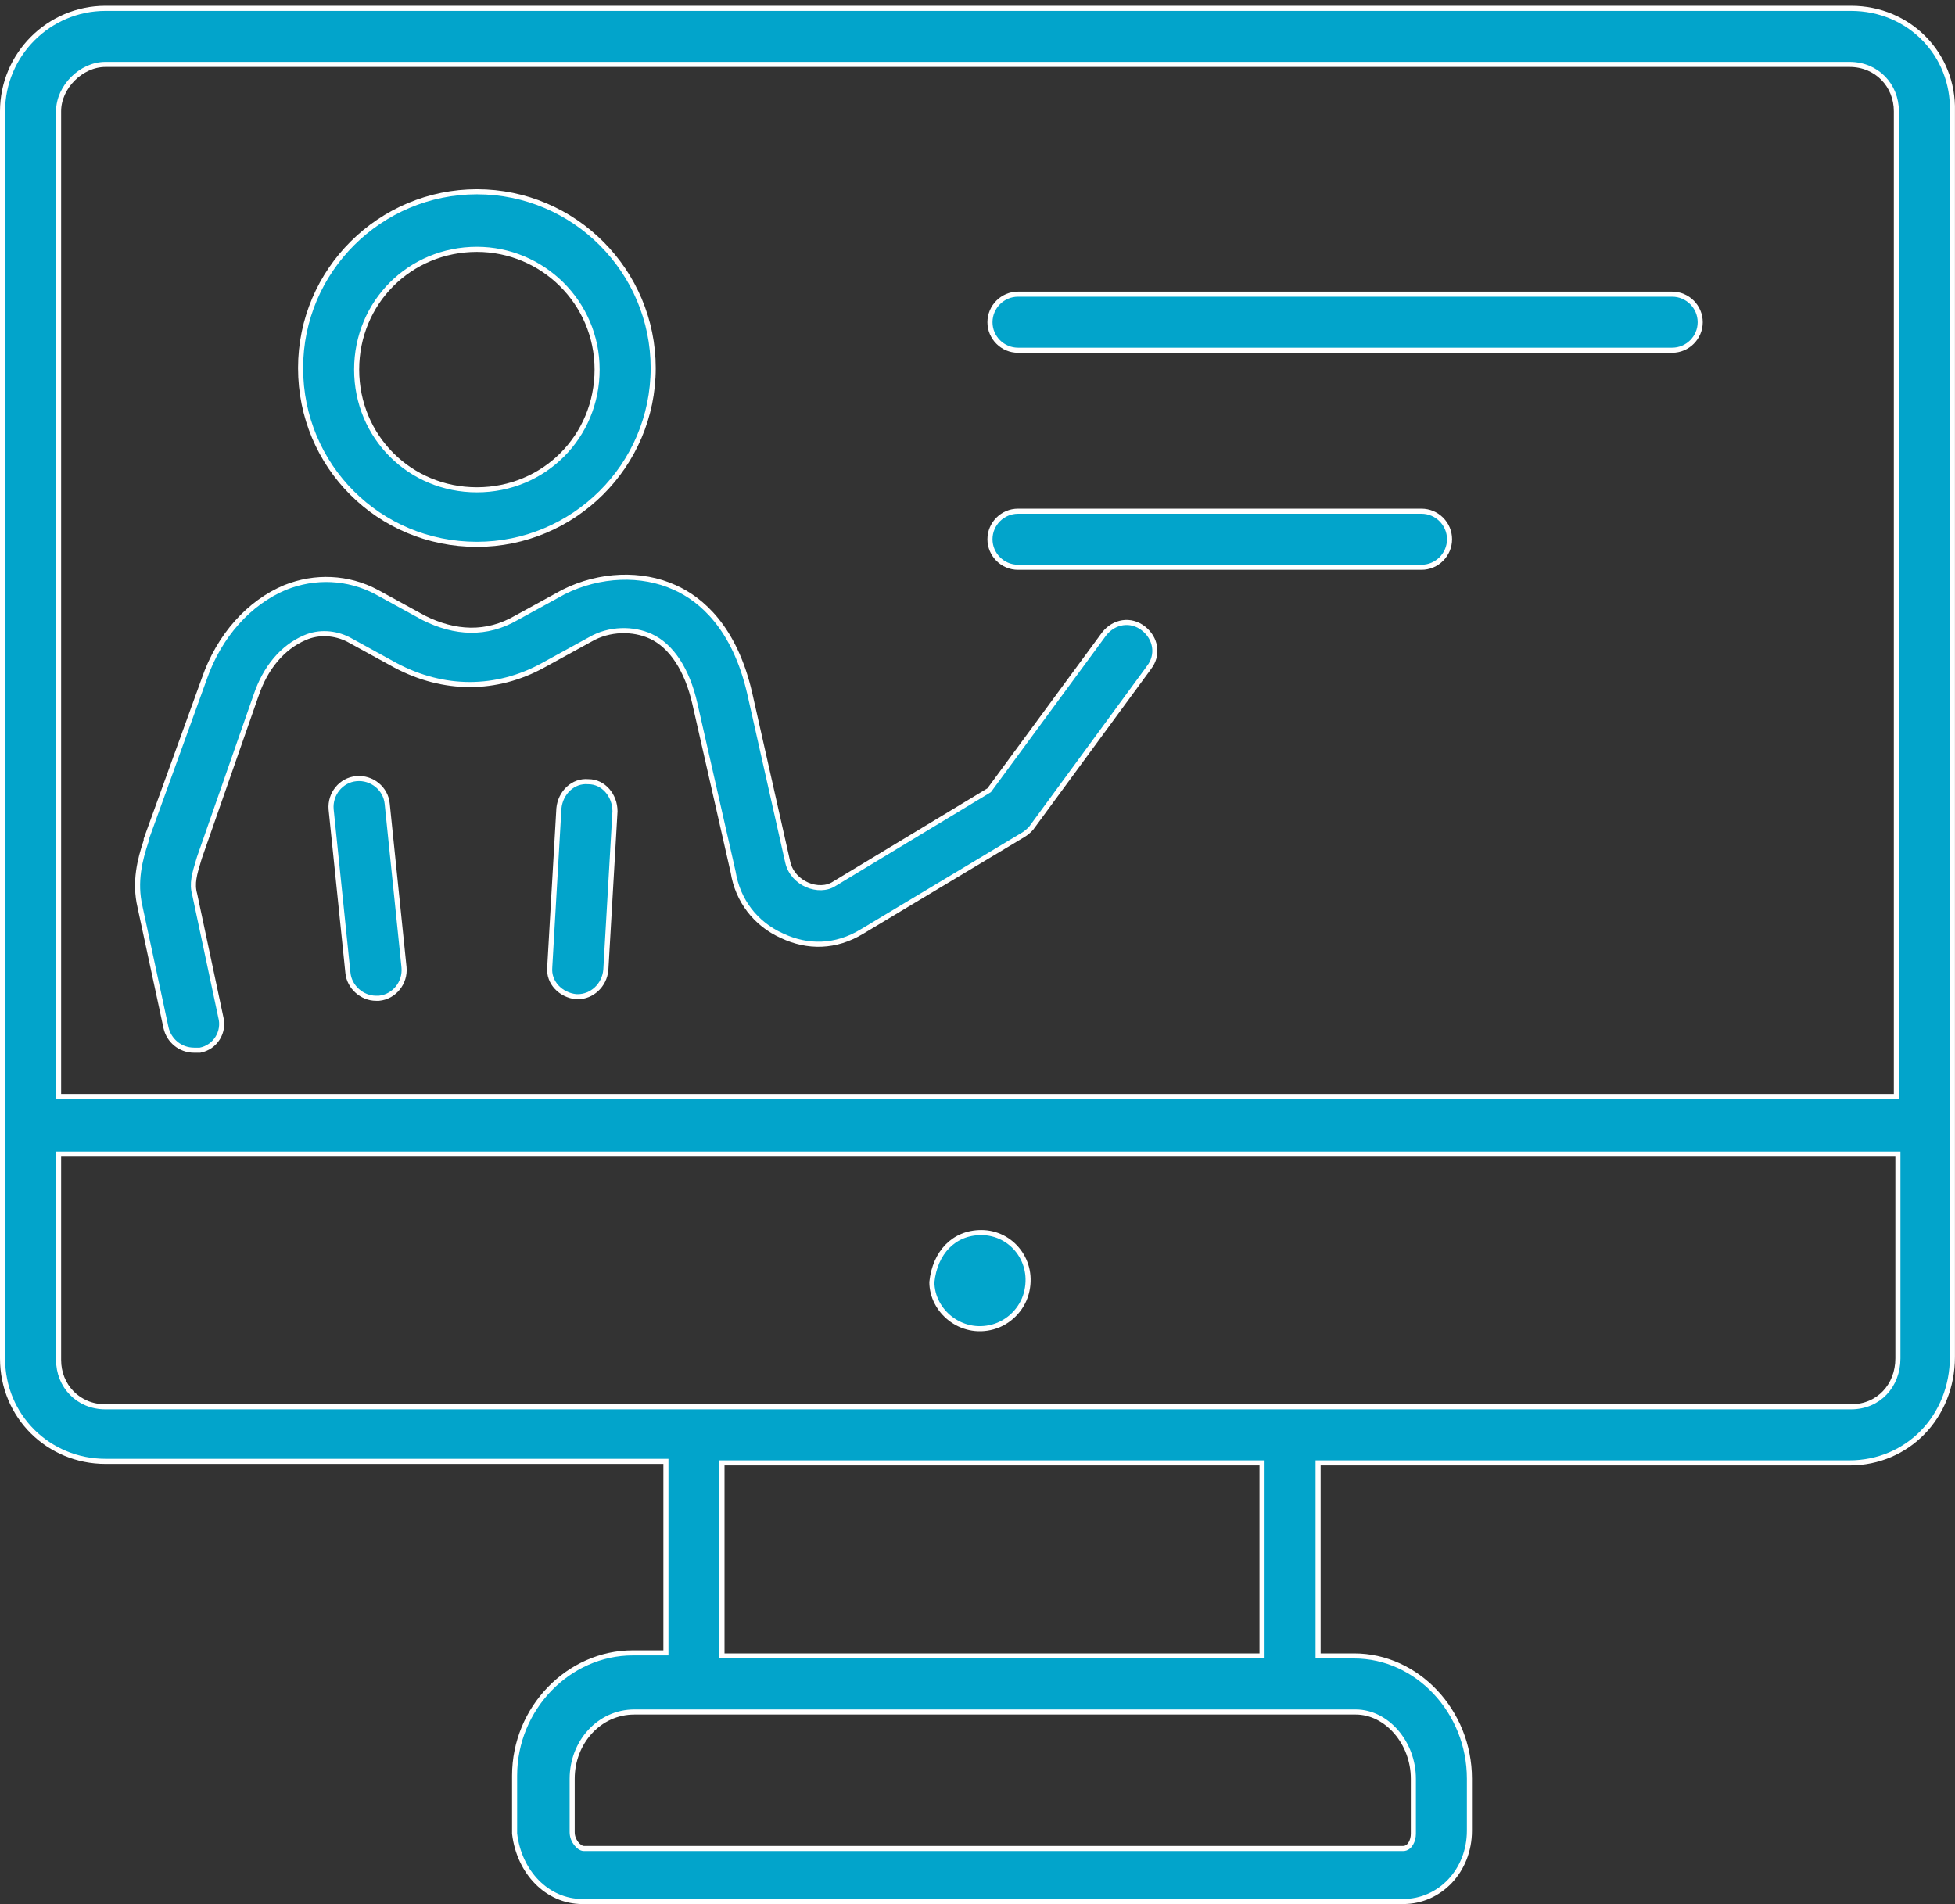 <svg xmlns="http://www.w3.org/2000/svg" width="77" height="75" viewBox="0 0 77 75" fill="none"><rect x="0" y="0" width="77" height="75" fill="#333333" stroke="none"/><path d="M39.105 52.268C37.848 52.611 36.707 51.64 36.703 50.503C36.762 49.922 36.98 49.434 37.314 49.093C37.649 48.751 38.104 48.551 38.65 48.551C39.848 48.551 40.764 49.691 40.42 50.953C40.249 51.581 39.733 52.096 39.105 52.268Z" fill="#02A4CB" stroke="white" stroke-width="0.2"></path><path d="M26.228 57.662V57.562H26.128H4.154C1.921 57.562 0.1 55.8 0.1 53.508V4.383C0.1 2.151 1.921 0.329 4.154 0.329H72.905C75.197 0.329 76.957 2.149 76.898 4.38V4.383V53.448C76.898 55.803 75.135 57.622 72.845 57.622H52.015H51.915V57.722V65.127V65.227H52.015H53.339C55.807 65.227 57.875 67.404 57.875 70.064V72.11C57.875 73.686 56.71 74.9 55.266 74.9H22.937C21.556 74.9 20.446 73.749 20.268 72.225V72.11V69.943C20.268 67.286 22.393 65.106 24.924 65.106H26.128H26.228V65.007V57.662ZM74.591 43.193H74.691V43.093V4.383C74.691 3.367 73.925 2.537 72.845 2.537H4.154C3.671 2.537 3.211 2.762 2.872 3.101C2.533 3.44 2.308 3.9 2.308 4.383V43.093V43.193H2.408H74.591ZM49.607 65.227H49.707V65.127V57.722V57.622H49.607H28.536H28.436V57.722V65.127V65.227H28.536H49.607ZM2.408 45.461H2.308V45.561V53.568C2.308 54.584 3.073 55.414 4.154 55.414H27.332H50.811H72.905C73.988 55.414 74.751 54.582 74.751 53.508V45.561V45.461H74.651H2.408ZM55.667 72.231V70.064C55.667 68.637 54.611 67.435 53.399 67.435H50.871H27.392H24.984C23.596 67.435 22.536 68.632 22.536 70.064V72.171C22.536 72.347 22.606 72.504 22.692 72.615C22.735 72.671 22.784 72.718 22.833 72.752C22.88 72.784 22.938 72.812 22.997 72.812H55.266C55.406 72.812 55.508 72.719 55.57 72.612C55.633 72.504 55.667 72.366 55.667 72.231Z" fill="#02A4CB" stroke="white" stroke-width="0.2"></path><path d="M8.692 40.043L8.692 40.043L8.693 40.049C8.858 40.652 8.477 41.253 7.877 41.367H7.646C7.093 41.367 6.65 40.981 6.539 40.483C6.539 40.483 6.539 40.483 6.539 40.483L5.516 35.727L5.516 35.727L5.516 35.725C5.282 34.73 5.515 33.849 5.754 33.131L5.759 33.116V33.099V33.057L8.041 26.752L8.041 26.752L8.041 26.75C8.635 25.028 9.821 23.728 11.236 23.138C12.412 22.668 13.706 22.727 14.823 23.314C14.823 23.314 14.823 23.314 14.823 23.315L16.688 24.337L16.688 24.337L16.692 24.339C17.919 24.953 19.159 25.018 20.337 24.337C20.338 24.337 20.338 24.336 20.338 24.336L22.201 23.315C23.621 22.605 25.274 22.549 26.568 23.137L26.569 23.137C27.622 23.605 28.927 24.723 29.522 27.282C29.522 27.282 29.522 27.282 29.522 27.282L31.027 33.964L31.027 33.965C31.126 34.392 31.437 34.701 31.792 34.854C32.145 35.006 32.557 35.012 32.864 34.809L38.942 31.138L38.959 31.128L38.971 31.112L43.485 24.973C43.485 24.973 43.485 24.973 43.486 24.972C43.876 24.471 44.536 24.366 45.03 24.75C45.532 25.14 45.638 25.801 45.253 26.295L45.253 26.295L45.252 26.298L40.618 32.616C40.545 32.703 40.399 32.83 40.287 32.891L40.287 32.891L40.284 32.893L33.963 36.686L33.962 36.686C32.909 37.33 31.801 37.33 30.806 36.862L30.804 36.861C29.752 36.393 29.051 35.459 28.876 34.348L28.876 34.348L28.874 34.341L27.369 27.719C27.065 26.381 26.451 25.442 25.628 25.062L25.627 25.062C24.938 24.748 24.001 24.748 23.249 25.186L21.384 26.209C19.548 27.215 17.477 27.216 15.58 26.209C15.58 26.208 15.579 26.208 15.579 26.208L13.714 25.185L13.714 25.185L13.711 25.184C13.207 24.932 12.574 24.867 12.001 25.121C11.126 25.496 10.448 26.305 10.08 27.408C10.08 27.408 10.079 27.409 10.079 27.409L7.852 33.789L7.852 33.789L7.851 33.793C7.842 33.824 7.832 33.855 7.823 33.886C7.66 34.426 7.547 34.8 7.669 35.23L8.692 40.043Z" fill="#02A4CB" stroke="white" stroke-width="0.2"></path><path d="M15.251 31.664L15.251 31.664L15.251 31.665L15.913 38.105C15.913 38.105 15.913 38.106 15.913 38.106C15.968 38.714 15.527 39.263 14.925 39.321H14.809C14.257 39.321 13.759 38.877 13.704 38.327L13.704 38.327L13.042 31.886C13.042 31.886 13.042 31.886 13.042 31.886C12.987 31.276 13.431 30.725 14.035 30.671C14.645 30.615 15.196 31.059 15.251 31.664Z" fill="#02A4CB" stroke="white" stroke-width="0.2"></path><path d="M23.169 30.791L23.169 30.791H23.178C23.771 30.791 24.22 31.333 24.222 31.953L23.861 38.209C23.804 38.821 23.305 39.26 22.756 39.26H22.701C22.085 39.202 21.598 38.701 21.652 38.105L21.652 38.105L21.652 38.102L22.013 31.843C22.07 31.225 22.572 30.737 23.169 30.791Z" fill="#02A4CB" stroke="white" stroke-width="0.2"></path><path d="M65.861 13.795H40.095C39.488 13.795 38.991 13.298 38.991 12.691C38.991 12.084 39.488 11.587 40.095 11.587H65.861C66.468 11.587 66.965 12.084 66.965 12.691C66.965 13.298 66.468 13.795 65.861 13.795Z" fill="#02A4CB" stroke="white" stroke-width="0.2"></path><path d="M55.988 22.344H40.095C39.488 22.344 38.991 21.847 38.991 21.24C38.991 20.633 39.488 20.136 40.095 20.136H55.988C56.595 20.136 57.092 20.633 57.092 21.24C57.092 21.847 56.595 22.344 55.988 22.344Z" fill="#02A4CB" stroke="white" stroke-width="0.2"></path><path d="M25.727 14.497C25.727 18.354 22.581 21.441 18.783 21.441C14.925 21.441 11.839 18.355 11.839 14.497C11.839 10.639 14.985 7.553 18.783 7.553C22.64 7.553 25.727 10.699 25.727 14.497ZM23.518 14.557C23.518 11.912 21.366 9.822 18.783 9.822C16.139 9.822 14.047 11.913 14.047 14.557C14.047 17.201 16.139 19.293 18.783 19.293C21.427 19.293 23.518 17.201 23.518 14.557Z" fill="#02A4CB" stroke="white" stroke-width="0.2"></path></svg>